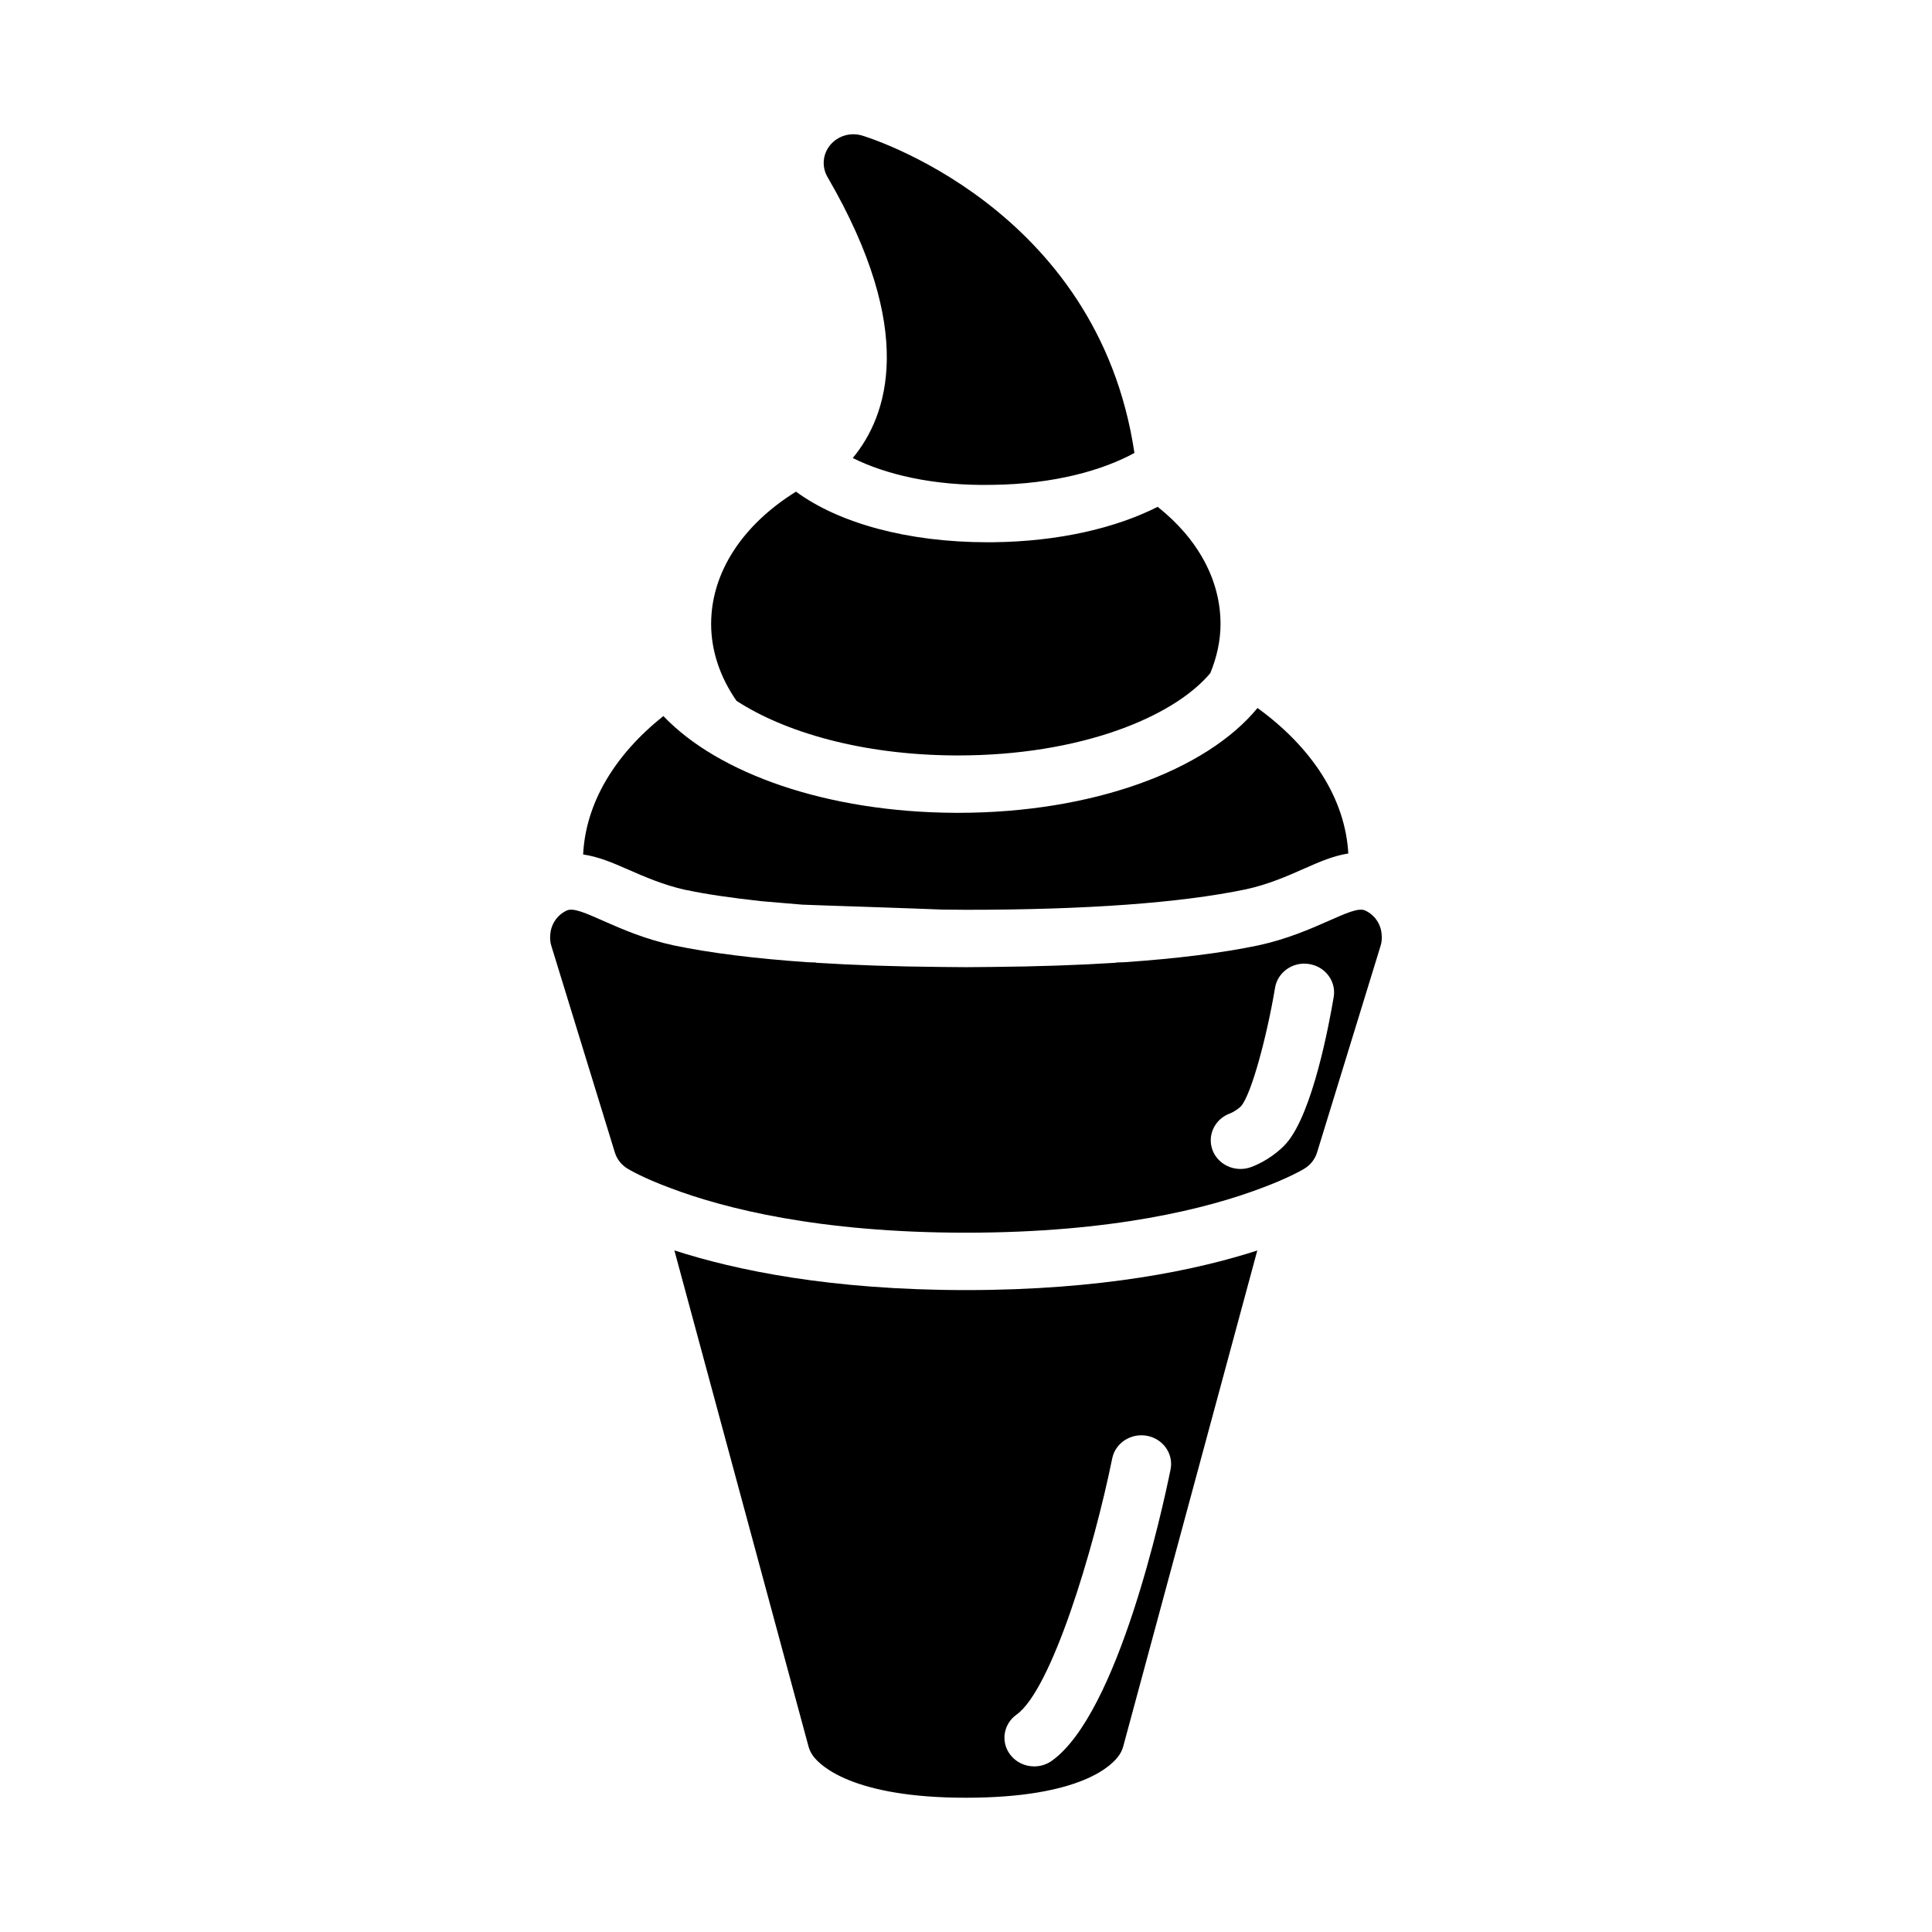 <?xml version="1.0" encoding="UTF-8"?>
<!-- Uploaded to: ICON Repo, www.iconrepo.com, Generator: ICON Repo Mixer Tools -->
<svg fill="#000000" width="800px" height="800px" version="1.1" viewBox="144 144 512 512" xmlns="http://www.w3.org/2000/svg">
 <g>
  <path d="m322.72 475.37 35.551 131.49c0.25 0.914 0.676 1.785 1.258 2.559 1.945 2.578 10.629 11 40.434 11 30.797 0 38.941-8.723 40.707-11.398 0.441-0.668 0.77-1.402 0.984-2.156l35.543-131.47c-16.07 5.195-41.254 10.492-77.195 10.492-35.93 0-61.113-5.281-77.281-10.516zm90.656 123.04c9.328-6.668 20.453-43.73 25.371-67.902 0.836-4.117 4.953-6.801 9.25-6 4.266 0.82 7.047 4.801 6.211 8.926-2.172 10.691-13.918 64.645-31.457 77.191-1.41 1.008-3.055 1.488-4.676 1.488-2.41 0-4.785-1.062-6.336-3.078-2.594-3.367-1.859-8.129 1.637-10.625z"/>
  <path d="m505.78 385.29c-3.504-1.582-13.219 5.992-28.332 9.25-9.676 2.023-21.555 3.496-35.426 4.457-0.668 0.023-1.41 0.047-2.273 0.078 0.008 0.016 0.016 0.039 0.031 0.062-9.996 0.637-21.02 1.008-33.039 1.117l-6.398 0.055h-0.348-0.348c-2.188 0-4.273-0.031-6.398-0.055-12.012-0.109-23.043-0.48-33.039-1.117 0.016-0.023 0.016-0.047 0.031-0.062-0.859-0.031-1.598-0.055-2.273-0.078-13.871-0.961-25.75-2.441-35.426-4.457-15.113-3.258-24.828-10.832-28.332-9.25-2.676 1.234-4.266 3.816-4.394 6.566-0.078 0.914 0 1.844 0.285 2.777l16.848 54.805c0.543 1.762 1.723 3.273 3.328 4.25 0.402 0.242 4.102 2.465 11.336 5.141 14.25 5.406 39.414 11.848 78.375 11.848 38.957 0 64.125-6.438 78.375-11.848 7.234-2.684 10.934-4.894 11.336-5.141 1.605-0.977 2.785-2.488 3.328-4.25l16.848-54.805c0.285-0.93 0.363-1.859 0.285-2.777-0.109-2.746-1.699-5.328-4.379-6.566zm-20.875 61.688c-1.699 1.945-5.156 4.754-9.344 6.305-0.93 0.348-1.883 0.504-2.824 0.504-3.156 0-6.148-1.844-7.352-4.863-1.559-3.922 0.465-8.328 4.527-9.832 1.188-0.441 2.566-1.488 2.969-1.93 2.793-3.195 6.918-18.812 9.02-31.387 0.684-4.141 4.731-6.992 9.02-6.297 4.289 0.668 7.219 4.566 6.527 8.715-1.184 7.066-5.57 30.793-12.543 38.785z"/>
  <path d="m325.52 379.8 0.52 0.094c4.992 1.062 11.367 2 19.734 2.93 0 0 8.492 0.738 10.793 0.914 1.188 0.062 9.43 0.34 17.727 0.613 8.344 0.285 16.727 0.582 19.391 0.699l6.43 0.055c31.82 0 56.766-1.82 74.004-5.414 5.992-1.289 11.09-3.543 15.586-5.535 4.062-1.801 7.691-3.363 11.609-3.969-0.812-14.453-9.461-27.953-24.059-38.559-13.609 16.547-43.625 27.781-79.375 27.781h-0.637c-34.055-0.148-62.93-10.398-77.445-25.648-12.965 10.336-20.586 23.098-21.262 36.684 4.023 0.582 7.754 2.156 11.926 4 4.394 1.914 9.328 4.078 15.059 5.356z"/>
  <path d="m397.33 344.2h0.574c32.281 0 57.023-10.109 66.84-21.812 1.723-4.203 2.707-8.582 2.707-13.027 0-11.629-5.969-22.562-16.656-31.047-11.188 5.668-26.309 9.18-43.523 9.383-0.52 0.008-1.031 0.008-1.551 0.008-21.387 0-39.559-5.156-50.773-13.414-14.105 8.762-22.492 21.355-22.492 35.07 0 7.148 2.402 14.145 6.723 20.363 12.605 8.215 33.09 14.371 58.152 14.477z"/>
  <path d="m369.99 265.38c8.453 4.227 21.16 7.453 37.094 7.109 16.383-0.195 29.238-3.906 37.551-8.453-9.762-65.574-71.605-83.957-72.273-84.145-3.062-0.875-6.375 0.141-8.367 2.566-1.992 2.418-2.266 5.754-0.699 8.453 23.762 40.848 15.918 63.328 6.695 74.469z"/>
 </g>
</svg>